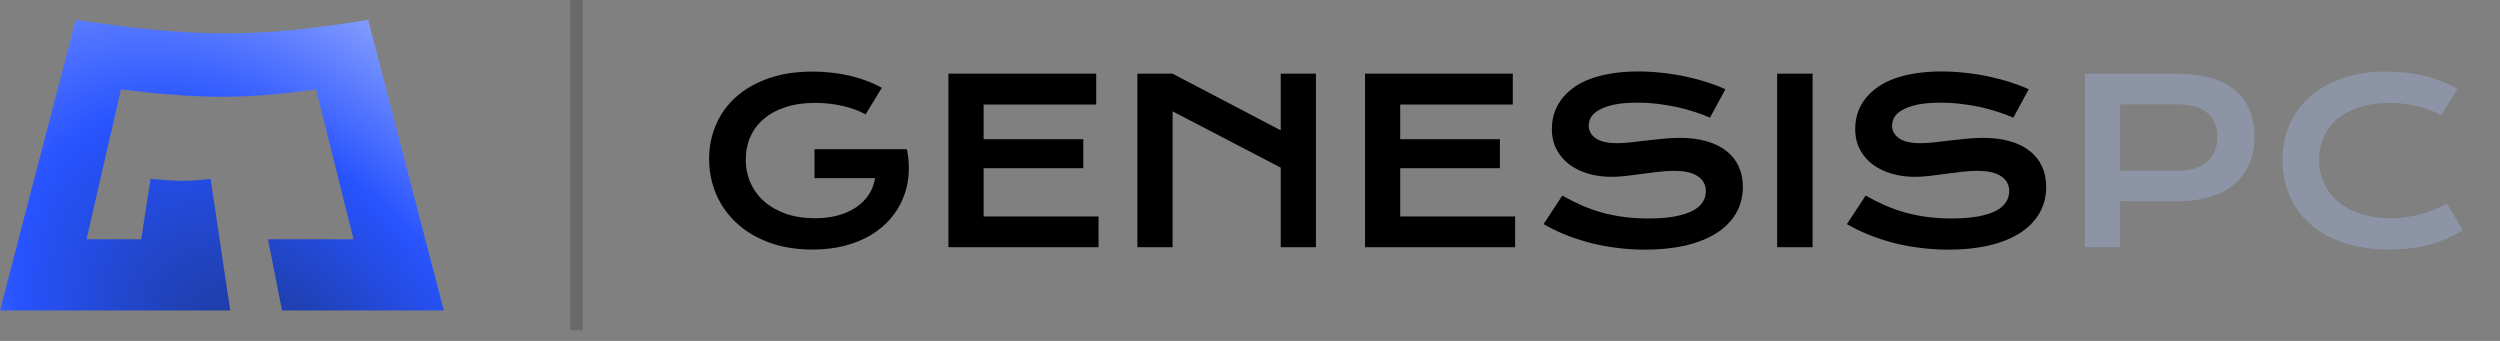 <svg xmlns="http://www.w3.org/2000/svg" fill="none" viewBox="0 0 198 27" height="27" width="198">
<rect x="0" y="0" width="198" height="27" fill="#808080" stroke="none"/>
<path fill="url(#paint0_radial_4495_10275)" d="M35.152 24.591L29.159 1.569C20.098 3.073 15.06 2.918 5.994 1.569L0.001 24.591L18.23 24.591L16.683 14.165C14.698 14.403 13.697 14.328 11.926 14.165L11.184 18.948L6.856 18.948L9.577 7.087C15.613 7.798 18.997 7.91 25.033 7.087L28.001 18.948L21.224 18.948L22.337 24.591L35.152 24.591Z" clip-rule="evenodd" fill-rule="evenodd"></path>
<line stroke-opacity="0.17" stroke="black" y2="26.16" x2="45.652" y1="2.18557e-08" x1="45.652"></line>
<path fill="black" d="M56.164 12.58C56.164 11.613 56.345 10.71 56.709 9.872C57.072 9.027 57.603 8.295 58.3 7.673C58.998 7.052 59.854 6.562 60.868 6.205C61.888 5.847 63.055 5.668 64.368 5.668C64.843 5.668 65.318 5.695 65.793 5.747C66.274 5.794 66.746 5.871 67.209 5.976C67.678 6.082 68.132 6.216 68.572 6.381C69.017 6.539 69.439 6.729 69.838 6.952L68.554 9.063C68.314 8.922 68.041 8.796 67.736 8.685C67.431 8.567 67.103 8.471 66.751 8.394C66.406 8.312 66.045 8.251 65.67 8.21C65.3 8.169 64.928 8.148 64.553 8.148C63.685 8.148 62.911 8.26 62.231 8.482C61.551 8.699 60.977 9.007 60.508 9.406C60.039 9.798 59.681 10.27 59.435 10.821C59.189 11.373 59.066 11.976 59.066 12.633C59.066 13.313 59.195 13.937 59.453 14.506C59.711 15.075 60.077 15.564 60.552 15.975C61.027 16.385 61.601 16.707 62.275 16.942C62.95 17.171 63.703 17.285 64.535 17.285C65.198 17.285 65.805 17.212 66.356 17.065C66.907 16.913 67.388 16.699 67.798 16.423C68.208 16.148 68.542 15.816 68.8 15.429C69.058 15.037 69.228 14.597 69.31 14.11H64.509V11.815H71.817V11.824L71.825 11.815C71.972 12.519 72.016 13.205 71.957 13.873C71.905 14.535 71.752 15.163 71.5 15.755C71.254 16.341 70.914 16.88 70.48 17.373C70.046 17.865 69.527 18.29 68.924 18.648C68.32 19 67.634 19.275 66.866 19.475C66.098 19.668 65.256 19.765 64.342 19.765C63.064 19.765 61.918 19.577 60.904 19.202C59.895 18.827 59.039 18.314 58.336 17.663C57.632 17.012 57.093 16.25 56.718 15.377C56.348 14.503 56.164 13.571 56.164 12.58ZM75.114 5.835H86.819V8.28H77.902V11.024H85.799V13.319H77.902V17.144H87.004V19.58H75.114V5.835ZM90.081 5.835H92.869L101.434 10.32V5.835H104.222V19.58H101.434V13.275L92.869 8.816V19.58H90.081V5.835ZM108.109 5.835H119.813V8.28H110.896V11.024H118.793V13.319H110.896V17.144H119.998V19.58H108.109V5.835ZM123.735 15.491C124.234 15.772 124.738 16.027 125.248 16.256C125.764 16.479 126.297 16.669 126.848 16.828C127.399 16.98 127.977 17.097 128.581 17.179C129.19 17.261 129.838 17.302 130.524 17.302C131.351 17.302 132.054 17.25 132.635 17.144C133.215 17.033 133.687 16.883 134.05 16.696C134.42 16.502 134.687 16.274 134.851 16.01C135.021 15.746 135.106 15.459 135.106 15.148C135.106 14.65 134.898 14.257 134.481 13.97C134.065 13.677 133.423 13.53 132.555 13.53C132.174 13.53 131.773 13.556 131.351 13.609C130.929 13.656 130.501 13.709 130.067 13.767C129.639 13.826 129.214 13.882 128.792 13.934C128.375 13.981 127.983 14.005 127.613 14.005C126.998 14.005 126.406 13.926 125.837 13.767C125.274 13.609 124.773 13.372 124.333 13.055C123.899 12.739 123.554 12.343 123.296 11.868C123.038 11.393 122.909 10.839 122.909 10.206C122.909 9.831 122.959 9.458 123.058 9.089C123.164 8.72 123.328 8.368 123.551 8.034C123.779 7.694 124.072 7.38 124.43 7.093C124.788 6.8 125.219 6.548 125.723 6.337C126.233 6.126 126.819 5.961 127.481 5.844C128.15 5.721 128.909 5.659 129.759 5.659C130.375 5.659 130.993 5.695 131.615 5.765C132.236 5.829 132.84 5.923 133.426 6.046C134.018 6.17 134.587 6.319 135.132 6.495C135.677 6.665 136.184 6.855 136.653 7.066L135.431 9.318C135.044 9.148 134.628 8.992 134.182 8.852C133.737 8.705 133.271 8.579 132.784 8.473C132.298 8.368 131.793 8.286 131.272 8.227C130.756 8.163 130.228 8.131 129.689 8.131C128.921 8.131 128.288 8.186 127.789 8.298C127.297 8.409 126.904 8.553 126.611 8.729C126.318 8.899 126.113 9.092 125.995 9.309C125.884 9.52 125.828 9.731 125.828 9.942C125.828 10.352 126.013 10.69 126.382 10.953C126.752 11.211 127.314 11.34 128.071 11.34C128.375 11.34 128.724 11.32 129.117 11.279C129.516 11.232 129.932 11.182 130.366 11.129C130.806 11.076 131.251 11.03 131.702 10.989C132.16 10.942 132.602 10.918 133.03 10.918C133.839 10.918 134.555 11.009 135.176 11.191C135.803 11.373 136.328 11.633 136.75 11.973C137.172 12.308 137.492 12.715 137.709 13.196C137.926 13.671 138.034 14.204 138.034 14.796C138.034 15.588 137.849 16.294 137.48 16.916C137.117 17.531 136.595 18.053 135.915 18.481C135.241 18.903 134.426 19.225 133.47 19.448C132.514 19.665 131.45 19.773 130.278 19.773C129.504 19.773 128.748 19.724 128.009 19.624C127.27 19.53 126.561 19.395 125.881 19.22C125.207 19.038 124.562 18.824 123.946 18.578C123.337 18.326 122.771 18.05 122.249 17.751L123.735 15.491ZM140.751 5.835H143.557V19.58H140.751V5.835ZM147.76 15.491C148.258 15.772 148.762 16.027 149.273 16.256C149.788 16.479 150.322 16.669 150.873 16.828C151.424 16.98 152.002 17.097 152.605 17.179C153.215 17.261 153.863 17.302 154.549 17.302C155.375 17.302 156.079 17.25 156.659 17.144C157.24 17.033 157.712 16.883 158.075 16.696C158.444 16.502 158.711 16.274 158.875 16.01C159.045 15.746 159.13 15.459 159.13 15.148C159.13 14.65 158.922 14.257 158.506 13.97C158.09 13.677 157.448 13.53 156.58 13.53C156.199 13.53 155.798 13.556 155.375 13.609C154.953 13.656 154.525 13.709 154.092 13.767C153.664 13.826 153.239 13.882 152.816 13.934C152.4 13.981 152.007 14.005 151.638 14.005C151.022 14.005 150.43 13.926 149.862 13.767C149.299 13.609 148.798 13.372 148.358 13.055C147.924 12.739 147.578 12.343 147.32 11.868C147.062 11.393 146.933 10.839 146.933 10.206C146.933 9.831 146.983 9.458 147.083 9.089C147.188 8.72 147.353 8.368 147.575 8.034C147.804 7.694 148.097 7.38 148.455 7.093C148.812 6.8 149.243 6.548 149.747 6.337C150.257 6.126 150.844 5.961 151.506 5.844C152.174 5.721 152.934 5.659 153.784 5.659C154.399 5.659 155.018 5.695 155.639 5.765C156.261 5.829 156.865 5.923 157.451 6.046C158.043 6.17 158.612 6.319 159.157 6.495C159.702 6.665 160.209 6.855 160.678 7.066L159.456 9.318C159.069 9.148 158.653 8.992 158.207 8.852C157.761 8.705 157.295 8.579 156.809 8.473C156.322 8.368 155.818 8.286 155.296 8.227C154.78 8.163 154.253 8.131 153.713 8.131C152.945 8.131 152.312 8.186 151.814 8.298C151.321 8.409 150.929 8.553 150.636 8.729C150.342 8.899 150.137 9.092 150.02 9.309C149.909 9.52 149.853 9.731 149.853 9.942C149.853 10.352 150.038 10.69 150.407 10.953C150.776 11.211 151.339 11.34 152.095 11.34C152.4 11.34 152.749 11.32 153.142 11.279C153.54 11.232 153.957 11.182 154.391 11.129C154.83 11.076 155.276 11.03 155.727 10.989C156.184 10.942 156.627 10.918 157.055 10.918C157.864 10.918 158.579 11.009 159.201 11.191C159.828 11.373 160.353 11.633 160.775 11.973C161.197 12.308 161.516 12.715 161.733 13.196C161.95 13.671 162.059 14.204 162.059 14.796C162.059 15.588 161.874 16.294 161.505 16.916C161.141 17.531 160.619 18.053 159.939 18.481C159.265 18.903 158.45 19.225 157.495 19.448C156.539 19.665 155.475 19.773 154.303 19.773C153.529 19.773 152.772 19.724 152.034 19.624C151.295 19.53 150.586 19.395 149.906 19.22C149.231 19.038 148.587 18.824 147.971 18.578C147.361 18.326 146.796 18.05 146.274 17.751L147.76 15.491Z"></path>
<path fill="#8C94A6" d="M165.128 5.835H172.374C173.429 5.835 174.344 5.95 175.118 6.178C175.891 6.407 176.533 6.738 177.043 7.172C177.553 7.6 177.932 8.125 178.178 8.746C178.43 9.368 178.556 10.068 178.556 10.848C178.556 11.581 178.433 12.258 178.187 12.879C177.94 13.501 177.562 14.04 177.052 14.497C176.548 14.949 175.909 15.303 175.135 15.561C174.361 15.813 173.447 15.939 172.391 15.939L167.915 15.931V19.58H165.128V5.835ZM172.444 13.521C172.972 13.521 173.432 13.46 173.825 13.336C174.223 13.207 174.555 13.029 174.819 12.8C175.088 12.566 175.288 12.284 175.417 11.956C175.551 11.622 175.619 11.252 175.619 10.848C175.619 10.033 175.352 9.4 174.819 8.948C174.291 8.491 173.499 8.262 172.444 8.262H167.915V13.521H172.444ZM180.772 12.624C180.772 11.645 180.957 10.733 181.326 9.889C181.695 9.039 182.229 8.303 182.926 7.682C183.63 7.055 184.486 6.562 185.494 6.205C186.508 5.847 187.655 5.668 188.933 5.668C190.052 5.668 191.078 5.783 192.01 6.011C192.948 6.234 193.819 6.577 194.622 7.04L193.338 9.151C193.098 8.992 192.819 8.852 192.503 8.729C192.192 8.605 191.858 8.503 191.5 8.421C191.149 8.333 190.782 8.265 190.401 8.218C190.026 8.172 189.654 8.148 189.284 8.148C188.393 8.148 187.599 8.26 186.901 8.482C186.204 8.699 185.614 9.007 185.134 9.406C184.659 9.798 184.295 10.27 184.043 10.821C183.797 11.367 183.674 11.968 183.674 12.624C183.674 13.304 183.803 13.929 184.061 14.497C184.319 15.066 184.691 15.558 185.178 15.975C185.67 16.385 186.268 16.707 186.972 16.942C187.681 17.171 188.481 17.285 189.372 17.285C189.777 17.285 190.178 17.256 190.577 17.197C190.976 17.138 191.36 17.059 191.729 16.959C192.104 16.854 192.465 16.731 192.811 16.59C193.157 16.444 193.479 16.285 193.778 16.115L195.062 18.226C194.311 18.707 193.444 19.085 192.459 19.36C191.474 19.63 190.428 19.765 189.32 19.765C187.907 19.765 186.667 19.583 185.6 19.22C184.533 18.85 183.642 18.346 182.926 17.707C182.211 17.062 181.672 16.306 181.308 15.438C180.951 14.565 180.772 13.627 180.772 12.624Z"></path>
<defs>
<radialGradient gradientTransform="translate(21.394 30.682) rotate(-129.389) scale(63.904 41.852)" gradientUnits="userSpaceOnUse" r="1" cy="0" cx="0" id="paint0_radial_4495_10275">
<stop stop-color="#1A378D" offset="0.02"></stop>
<stop stop-color="#2853FF" offset="0.389"></stop>
<stop stop-color="white" offset="1"></stop>
</radialGradient>
</defs>
</svg>
